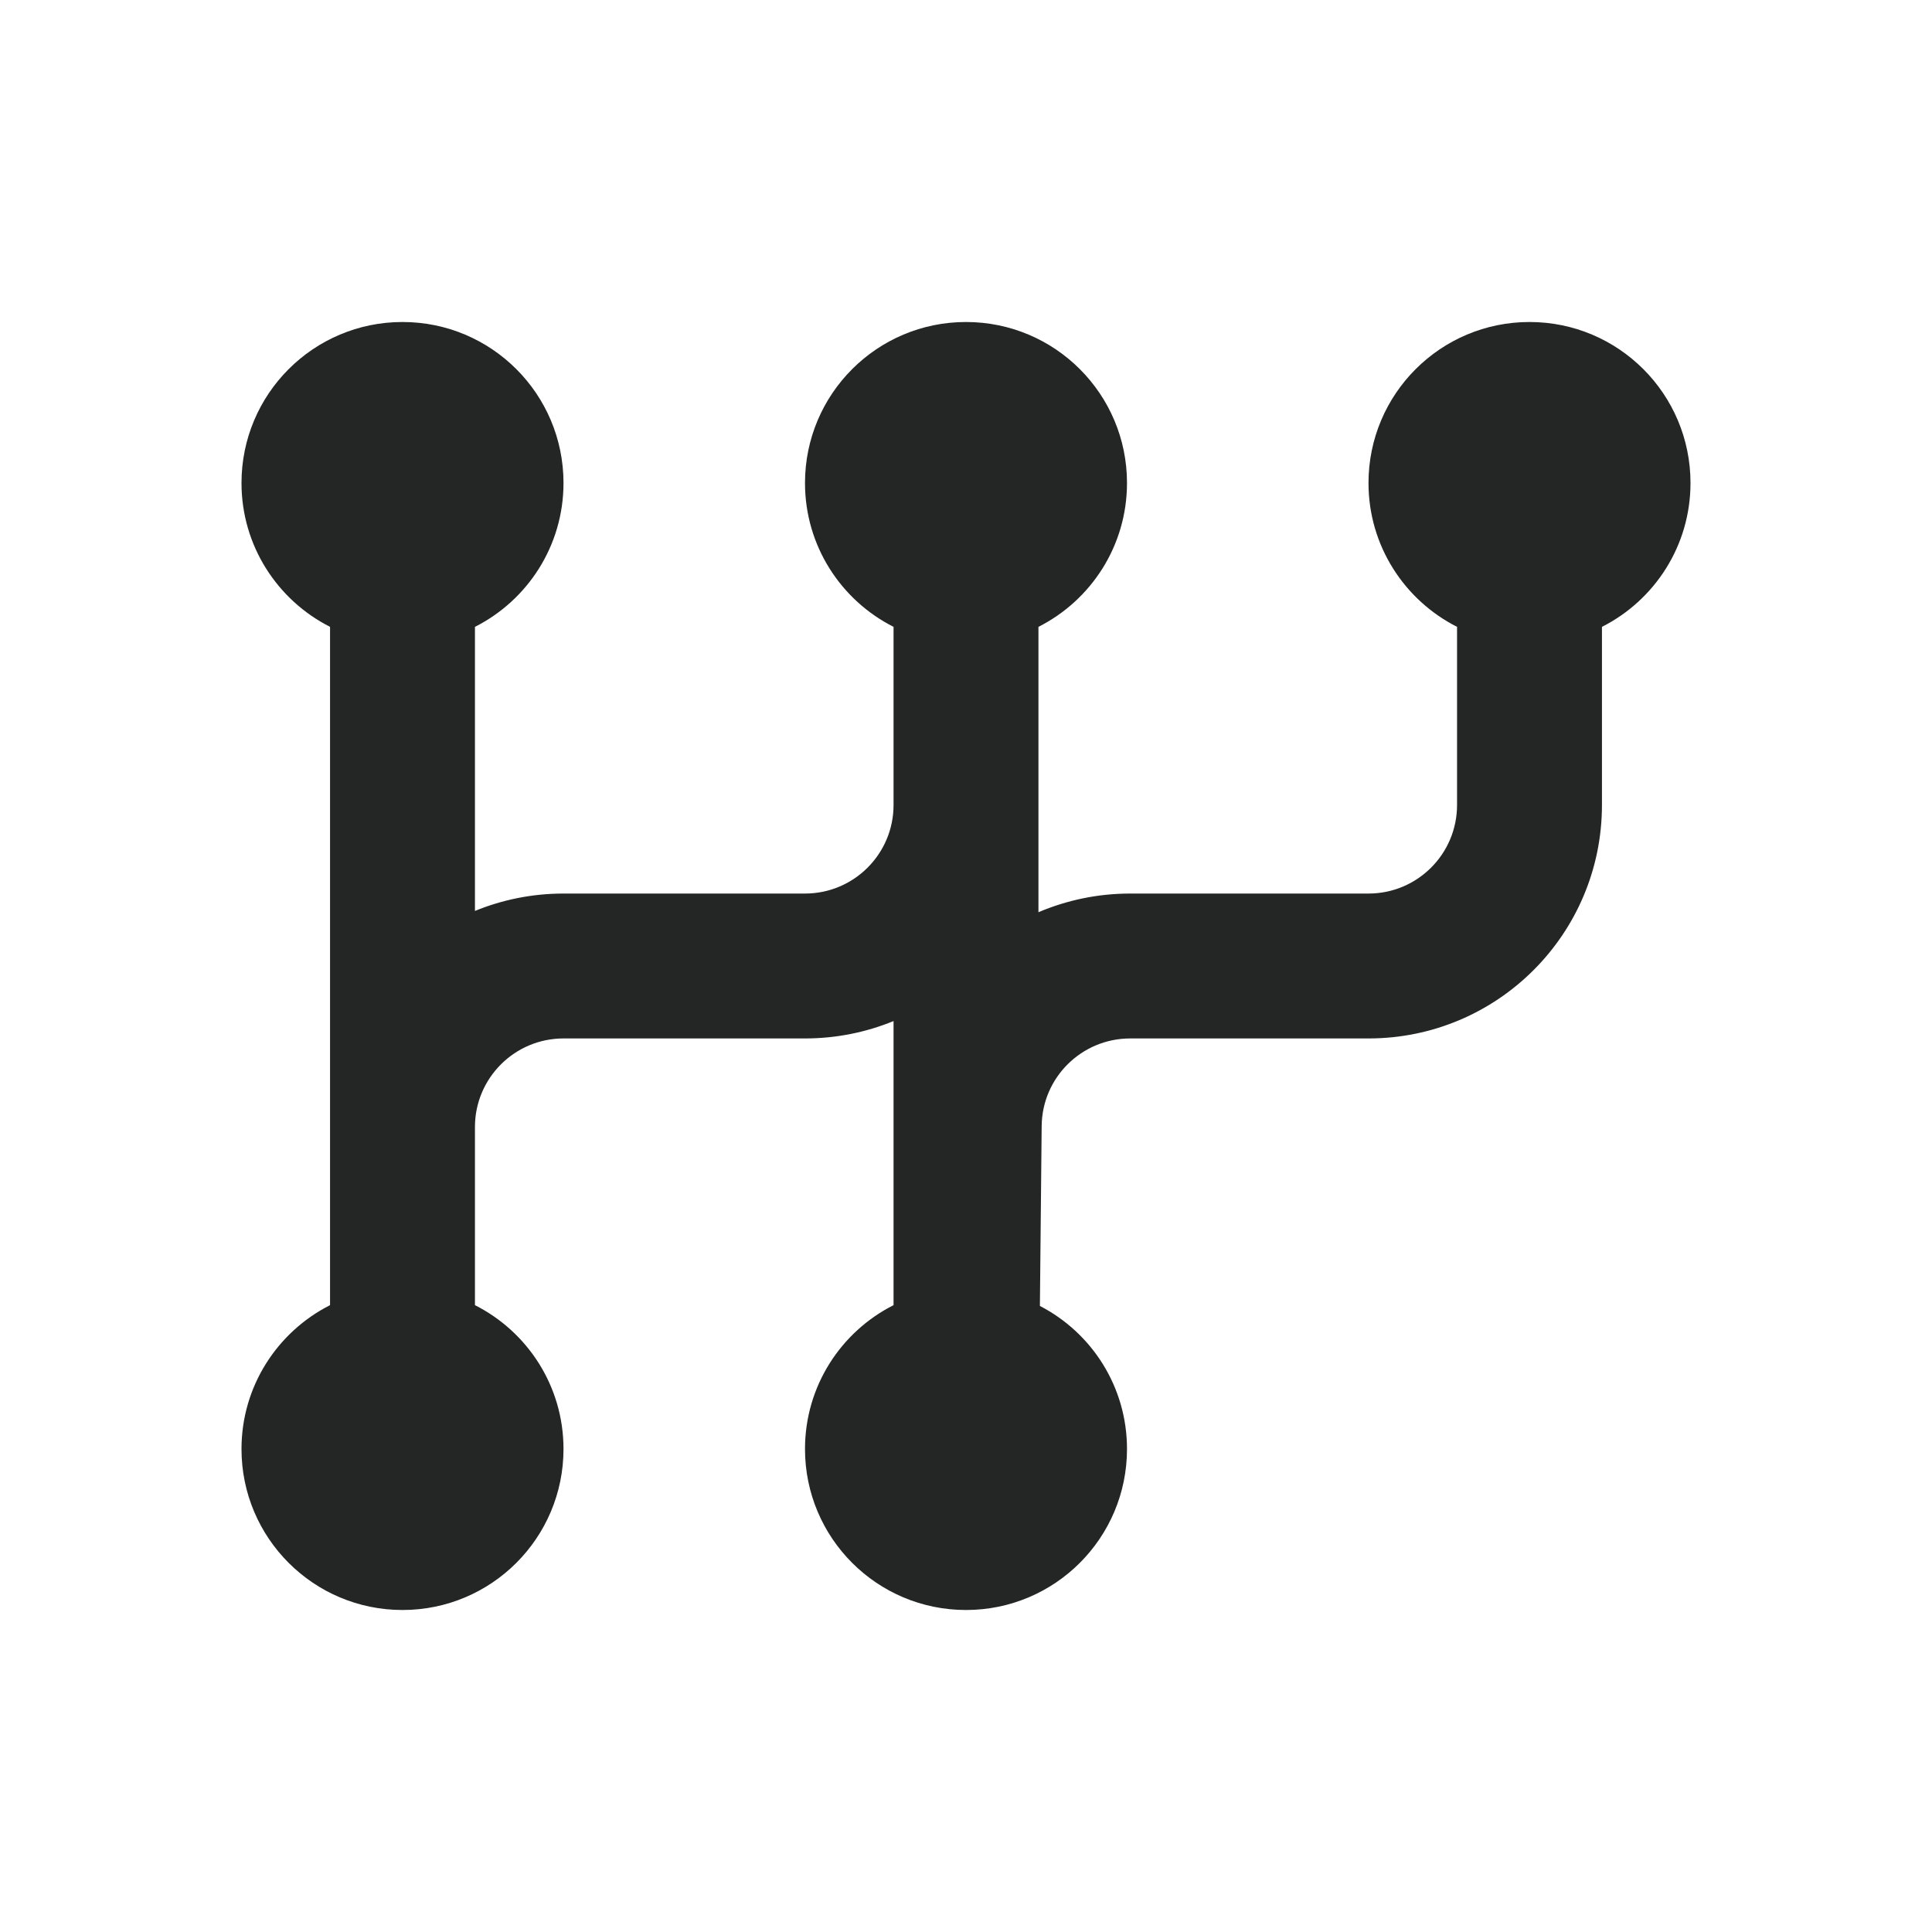 <?xml version="1.0" encoding="UTF-8"?> <svg xmlns="http://www.w3.org/2000/svg" width="24" height="24" viewBox="0 0 24 24" fill="none"> <path fill-rule="evenodd" clip-rule="evenodd" d="M5.9 7.787C6.553 7.457 7 6.781 7 6C7 4.895 6.105 4 5 4C3.895 4 3 4.895 3 6C3 6.781 3.448 7.457 4.1 7.787V14V16.213C3.448 16.543 3 17.219 3 18C3 19.105 3.895 20 5 20C6.105 20 7 19.105 7 18C7 17.219 6.553 16.543 5.9 16.213V14C5.9 13.393 6.393 12.9 7 12.9H10C10.389 12.9 10.761 12.823 11.1 12.684V16.213C10.447 16.543 10 17.219 10 18C10 19.105 10.895 20 12 20C13.105 20 14 19.105 14 18C14 17.226 13.561 16.555 12.918 16.223L12.94 13.989C12.945 13.386 13.436 12.9 14.04 12.9H17C18.602 12.9 19.9 11.602 19.9 10V7.787C20.553 7.457 21 6.781 21 6C21 4.895 20.105 4 19 4C17.895 4 17 4.895 17 6C17 6.781 17.448 7.457 18.1 7.787V10C18.1 10.607 17.608 11.1 17 11.1H14.04C13.635 11.1 13.25 11.183 12.9 11.332V10V7.787C13.553 7.457 14 6.781 14 6C14 4.895 13.105 4 12 4C10.895 4 10 4.895 10 6C10 6.781 10.447 7.457 11.1 7.787V10C11.1 10.607 10.608 11.1 10 11.1H7C6.611 11.1 6.239 11.177 5.9 11.316V7.787Z" fill="#242626"></path> </svg> 